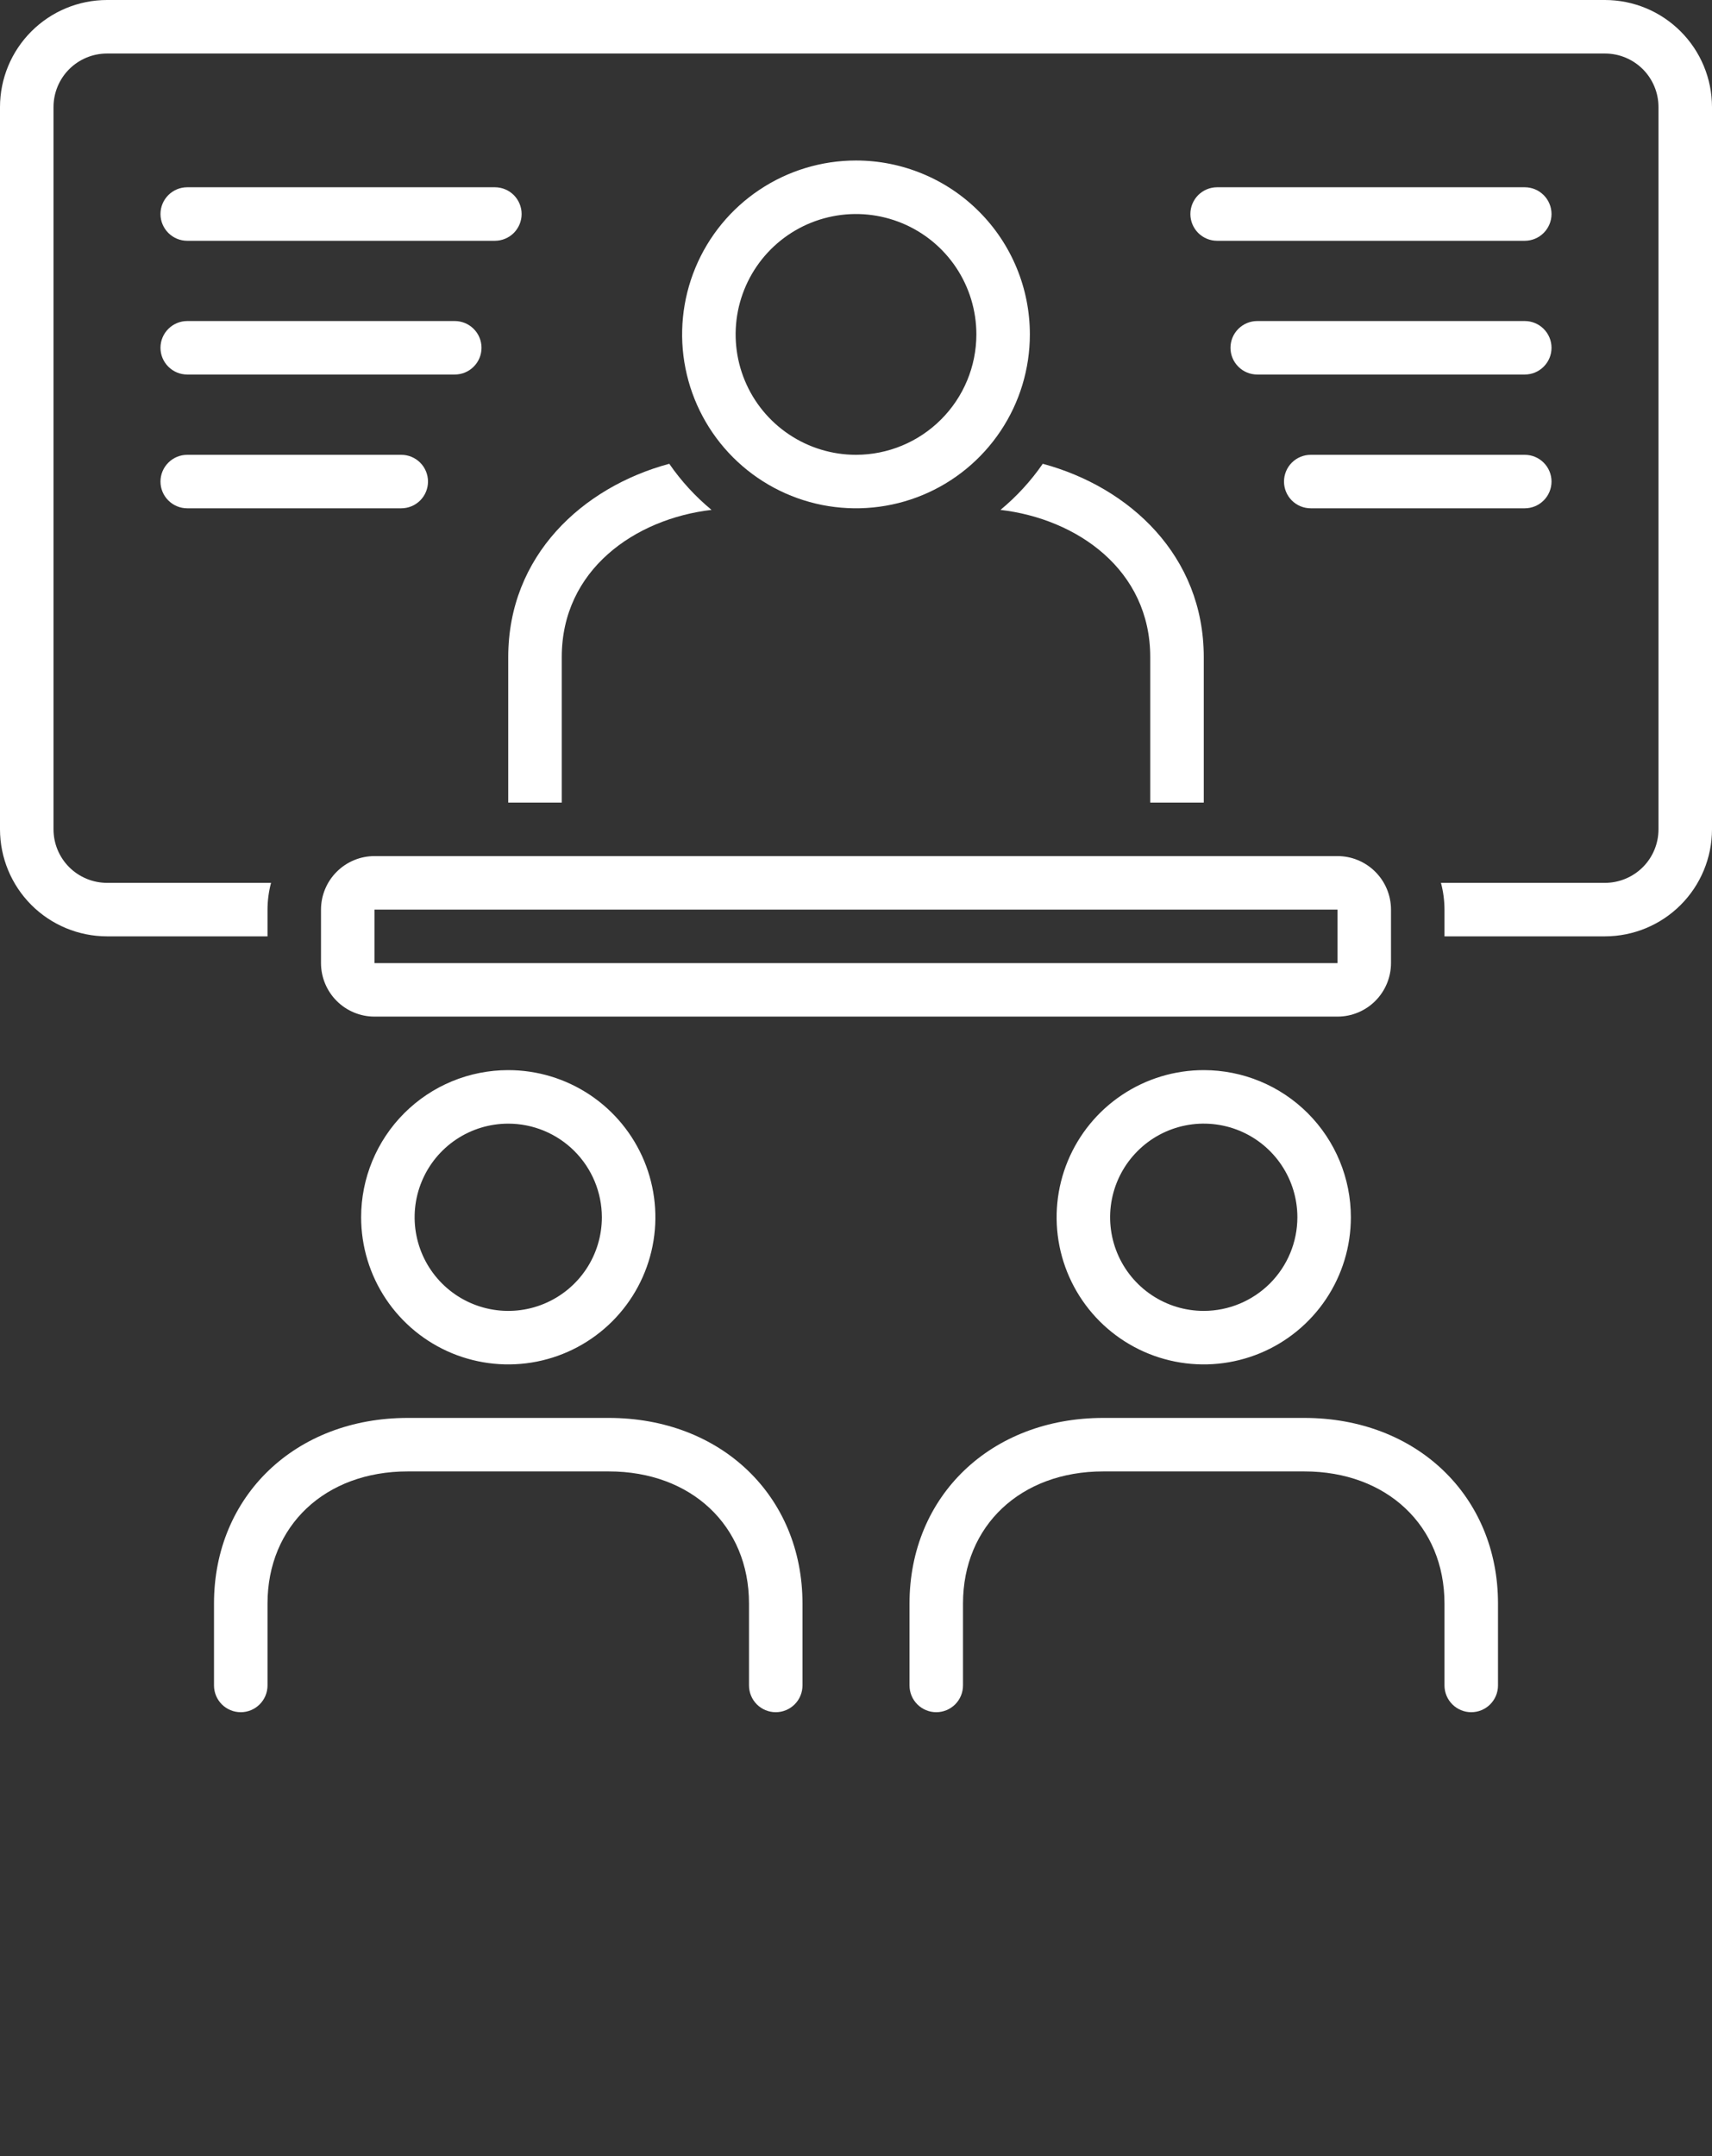 <svg width="54" height="68" viewBox="0 0 54 68" fill="none" xmlns="http://www.w3.org/2000/svg">
<rect x="0" y="0" width="54" height="68" fill="#333333" stroke="none"/>
<path d="M27 5.062C25.915 5.062 24.855 5.384 23.953 5.987C23.051 6.589 22.348 7.446 21.933 8.448C21.518 9.45 21.409 10.553 21.621 11.617C21.833 12.681 22.355 13.658 23.122 14.425C23.889 15.192 24.866 15.714 25.93 15.926C26.994 16.137 28.097 16.029 29.099 15.614C30.101 15.199 30.957 14.496 31.56 13.594C32.163 12.692 32.484 11.632 32.484 10.547C32.484 9.827 32.343 9.113 32.067 8.448C31.792 7.783 31.388 7.178 30.878 6.669C30.369 6.159 29.764 5.755 29.099 5.48C28.433 5.204 27.72 5.062 27 5.062ZM27 14.344C26.249 14.344 25.515 14.121 24.891 13.704C24.266 13.287 23.779 12.694 23.492 12C23.205 11.306 23.13 10.543 23.276 9.806C23.423 9.07 23.784 8.393 24.315 7.862C24.846 7.331 25.523 6.969 26.259 6.823C26.996 6.676 27.759 6.752 28.453 7.039C29.147 7.326 29.74 7.813 30.157 8.437C30.574 9.062 30.797 9.796 30.797 10.547C30.796 11.553 30.395 12.519 29.683 13.23C28.972 13.942 28.007 14.343 27 14.344Z" fill="white"/>
<path d="M11.812 32.062H42.188C42.635 32.062 43.064 31.884 43.38 31.568C43.697 31.251 43.874 30.822 43.875 30.375V28.688C43.874 28.24 43.697 27.811 43.38 27.495C43.064 27.178 42.635 27 42.188 27H11.812C11.365 27 10.936 27.178 10.62 27.495C10.303 27.811 10.126 28.24 10.125 28.688V30.375C10.126 30.822 10.303 31.251 10.62 31.568C10.936 31.884 11.365 32.062 11.812 32.062ZM11.812 28.688H42.188L42.188 30.375H11.812V28.688Z" fill="white"/>
<path d="M19.202 44.719H12.86C9.32 44.719 6.75 47.181 6.75 50.573V53.156C6.75 53.38 6.839 53.595 6.997 53.753C7.155 53.911 7.37 54 7.594 54C7.818 54 8.032 53.911 8.19 53.753C8.349 53.595 8.438 53.38 8.438 53.156V50.573C8.438 48.12 10.256 46.406 12.86 46.406H19.202C21.806 46.406 23.625 48.12 23.625 50.573V53.156C23.625 53.38 23.714 53.595 23.872 53.753C24.03 53.911 24.245 54 24.469 54C24.692 54 24.907 53.911 25.065 53.753C25.224 53.595 25.312 53.38 25.312 53.156V50.573C25.312 47.181 22.743 44.719 19.202 44.719Z" fill="white"/>
<path d="M11.391 38.391C11.391 39.309 11.663 40.206 12.173 40.969C12.683 41.732 13.407 42.327 14.255 42.678C15.103 43.029 16.036 43.121 16.937 42.942C17.837 42.763 18.664 42.321 19.313 41.672C19.962 41.023 20.404 40.196 20.583 39.296C20.762 38.396 20.67 37.463 20.319 36.615C19.967 35.767 19.373 35.042 18.609 34.532C17.846 34.022 16.949 33.75 16.031 33.75C15.422 33.75 14.818 33.87 14.255 34.103C13.692 34.336 13.181 34.678 12.75 35.109C12.319 35.54 11.977 36.052 11.744 36.615C11.511 37.178 11.39 37.781 11.391 38.391ZM18.984 38.391C18.984 38.975 18.811 39.546 18.487 40.031C18.162 40.517 17.701 40.895 17.161 41.119C16.622 41.343 16.028 41.401 15.455 41.287C14.882 41.173 14.356 40.892 13.943 40.479C13.53 40.066 13.249 39.54 13.135 38.967C13.021 38.394 13.079 37.8 13.303 37.261C13.526 36.721 13.905 36.26 14.391 35.935C14.876 35.611 15.447 35.438 16.031 35.438C16.814 35.438 17.565 35.75 18.118 36.303C18.672 36.857 18.983 37.608 18.984 38.391Z" fill="white"/>
<path d="M41.14 44.719H34.798C31.257 44.719 28.688 47.181 28.688 50.573V53.156C28.688 53.38 28.776 53.595 28.935 53.753C29.093 53.911 29.308 54 29.531 54C29.755 54 29.97 53.911 30.128 53.753C30.286 53.595 30.375 53.38 30.375 53.156V50.573C30.375 48.12 32.194 46.406 34.798 46.406H41.14C43.744 46.406 45.562 48.12 45.562 50.573V53.156C45.562 53.38 45.651 53.595 45.81 53.753C45.968 53.911 46.182 54 46.406 54C46.63 54 46.845 53.911 47.003 53.753C47.161 53.595 47.25 53.38 47.25 53.156V50.573C47.25 47.181 44.68 44.719 41.14 44.719Z" fill="white"/>
<path d="M37.969 33.75C37.051 33.75 36.154 34.022 35.391 34.532C34.627 35.042 34.033 35.767 33.681 36.615C33.33 37.463 33.238 38.396 33.417 39.296C33.596 40.196 34.038 41.023 34.687 41.672C35.336 42.321 36.163 42.763 37.063 42.942C37.964 43.121 38.897 43.029 39.745 42.678C40.593 42.327 41.317 41.732 41.827 40.969C42.337 40.206 42.609 39.309 42.609 38.391C42.609 37.781 42.489 37.178 42.256 36.615C42.023 36.052 41.681 35.54 41.25 35.109C40.819 34.678 40.308 34.336 39.745 34.103C39.182 33.87 38.578 33.75 37.969 33.75ZM37.969 41.344C37.385 41.344 36.814 41.171 36.328 40.846C35.842 40.522 35.464 40.06 35.24 39.521C35.017 38.981 34.958 38.387 35.072 37.815C35.186 37.242 35.468 36.715 35.881 36.303C36.294 35.889 36.82 35.608 37.393 35.494C37.965 35.38 38.559 35.439 39.099 35.662C39.639 35.886 40.1 36.264 40.424 36.75C40.749 37.236 40.922 37.807 40.922 38.391C40.921 39.174 40.61 39.924 40.056 40.478C39.502 41.031 38.752 41.343 37.969 41.344Z" fill="white"/>
<path d="M15.609 5.906H5.906C5.682 5.906 5.468 5.995 5.31 6.153C5.151 6.312 5.062 6.526 5.062 6.75C5.062 6.974 5.151 7.188 5.31 7.347C5.468 7.505 5.682 7.594 5.906 7.594H15.609C15.833 7.594 16.048 7.505 16.206 7.347C16.364 7.188 16.453 6.974 16.453 6.75C16.453 6.526 16.364 6.312 16.206 6.153C16.048 5.995 15.833 5.906 15.609 5.906Z" fill="white"/>
<path d="M5.906 11.812H14.344C14.568 11.812 14.782 11.724 14.94 11.565C15.099 11.407 15.188 11.193 15.188 10.969C15.188 10.745 15.099 10.53 14.94 10.372C14.782 10.214 14.568 10.125 14.344 10.125H5.906C5.682 10.125 5.468 10.214 5.31 10.372C5.151 10.53 5.062 10.745 5.062 10.969C5.062 11.193 5.151 11.407 5.31 11.565C5.468 11.724 5.682 11.812 5.906 11.812Z" fill="white"/>
<path d="M5.906 16.031H12.656C12.88 16.031 13.095 15.942 13.253 15.784C13.411 15.626 13.5 15.411 13.5 15.188C13.5 14.964 13.411 14.749 13.253 14.591C13.095 14.433 12.88 14.344 12.656 14.344H5.906C5.682 14.344 5.468 14.433 5.31 14.591C5.151 14.749 5.062 14.964 5.062 15.188C5.062 15.411 5.151 15.626 5.31 15.784C5.468 15.942 5.682 16.031 5.906 16.031Z" fill="white"/>
<path d="M48.094 5.906H38.391C38.167 5.906 37.952 5.995 37.794 6.153C37.636 6.312 37.547 6.526 37.547 6.75C37.547 6.974 37.636 7.188 37.794 7.347C37.952 7.505 38.167 7.594 38.391 7.594H48.094C48.318 7.594 48.532 7.505 48.69 7.347C48.849 7.188 48.938 6.974 48.938 6.75C48.938 6.526 48.849 6.312 48.69 6.153C48.532 5.995 48.318 5.906 48.094 5.906Z" fill="white"/>
<path d="M48.094 10.125H39.656C39.432 10.125 39.218 10.214 39.06 10.372C38.901 10.53 38.812 10.745 38.812 10.969C38.812 11.193 38.901 11.407 39.06 11.565C39.218 11.724 39.432 11.812 39.656 11.812H48.094C48.318 11.812 48.532 11.724 48.69 11.565C48.849 11.407 48.938 11.193 48.938 10.969C48.938 10.745 48.849 10.53 48.69 10.372C48.532 10.214 48.318 10.125 48.094 10.125Z" fill="white"/>
<path d="M48.094 14.344H41.344C41.12 14.344 40.905 14.433 40.747 14.591C40.589 14.749 40.5 14.964 40.5 15.188C40.5 15.411 40.589 15.626 40.747 15.784C40.905 15.942 41.12 16.031 41.344 16.031H48.094C48.318 16.031 48.532 15.942 48.69 15.784C48.849 15.626 48.938 15.411 48.938 15.188C48.938 14.964 48.849 14.749 48.69 14.591C48.532 14.433 48.318 14.344 48.094 14.344Z" fill="white"/>
<path d="M50.625 0H3.375C2.48 0.001 1.622 0.357 0.99 0.99C0.357 1.622 0.001 2.48 0 3.375L0 26.156C0.001 27.051 0.357 27.909 0.99 28.542C1.622 29.174 2.48 29.53 3.375 29.531H8.438V28.688C8.439 28.403 8.476 28.119 8.549 27.844H3.375C2.928 27.843 2.499 27.665 2.182 27.349C1.866 27.033 1.688 26.604 1.688 26.156V3.375C1.688 2.928 1.866 2.499 2.182 2.182C2.499 1.866 2.928 1.688 3.375 1.688H50.625C51.072 1.688 51.501 1.866 51.818 2.182C52.134 2.499 52.312 2.928 52.312 3.375V26.156C52.312 26.604 52.134 27.033 51.818 27.349C51.501 27.665 51.072 27.843 50.625 27.844H45.451C45.524 28.119 45.561 28.403 45.562 28.688V29.531H50.625C51.52 29.53 52.378 29.174 53.01 28.542C53.643 27.909 53.999 27.051 54 26.156V3.375C53.999 2.48 53.643 1.622 53.01 0.99C52.378 0.357 51.52 0.001 50.625 0Z" fill="white"/>
<path d="M32.891 14.627C32.515 15.171 32.066 15.66 31.557 16.081C33.968 16.363 36.281 17.967 36.281 20.723V25.313H37.969V20.723C37.969 17.528 35.631 15.366 32.891 14.627Z" fill="white"/>
<path d="M16.031 20.723V25.313H17.719V20.723C17.719 17.967 20.032 16.363 22.443 16.081C21.934 15.66 21.485 15.171 21.11 14.627C18.369 15.366 16.031 17.528 16.031 20.723Z" fill="white"/>
</svg>

